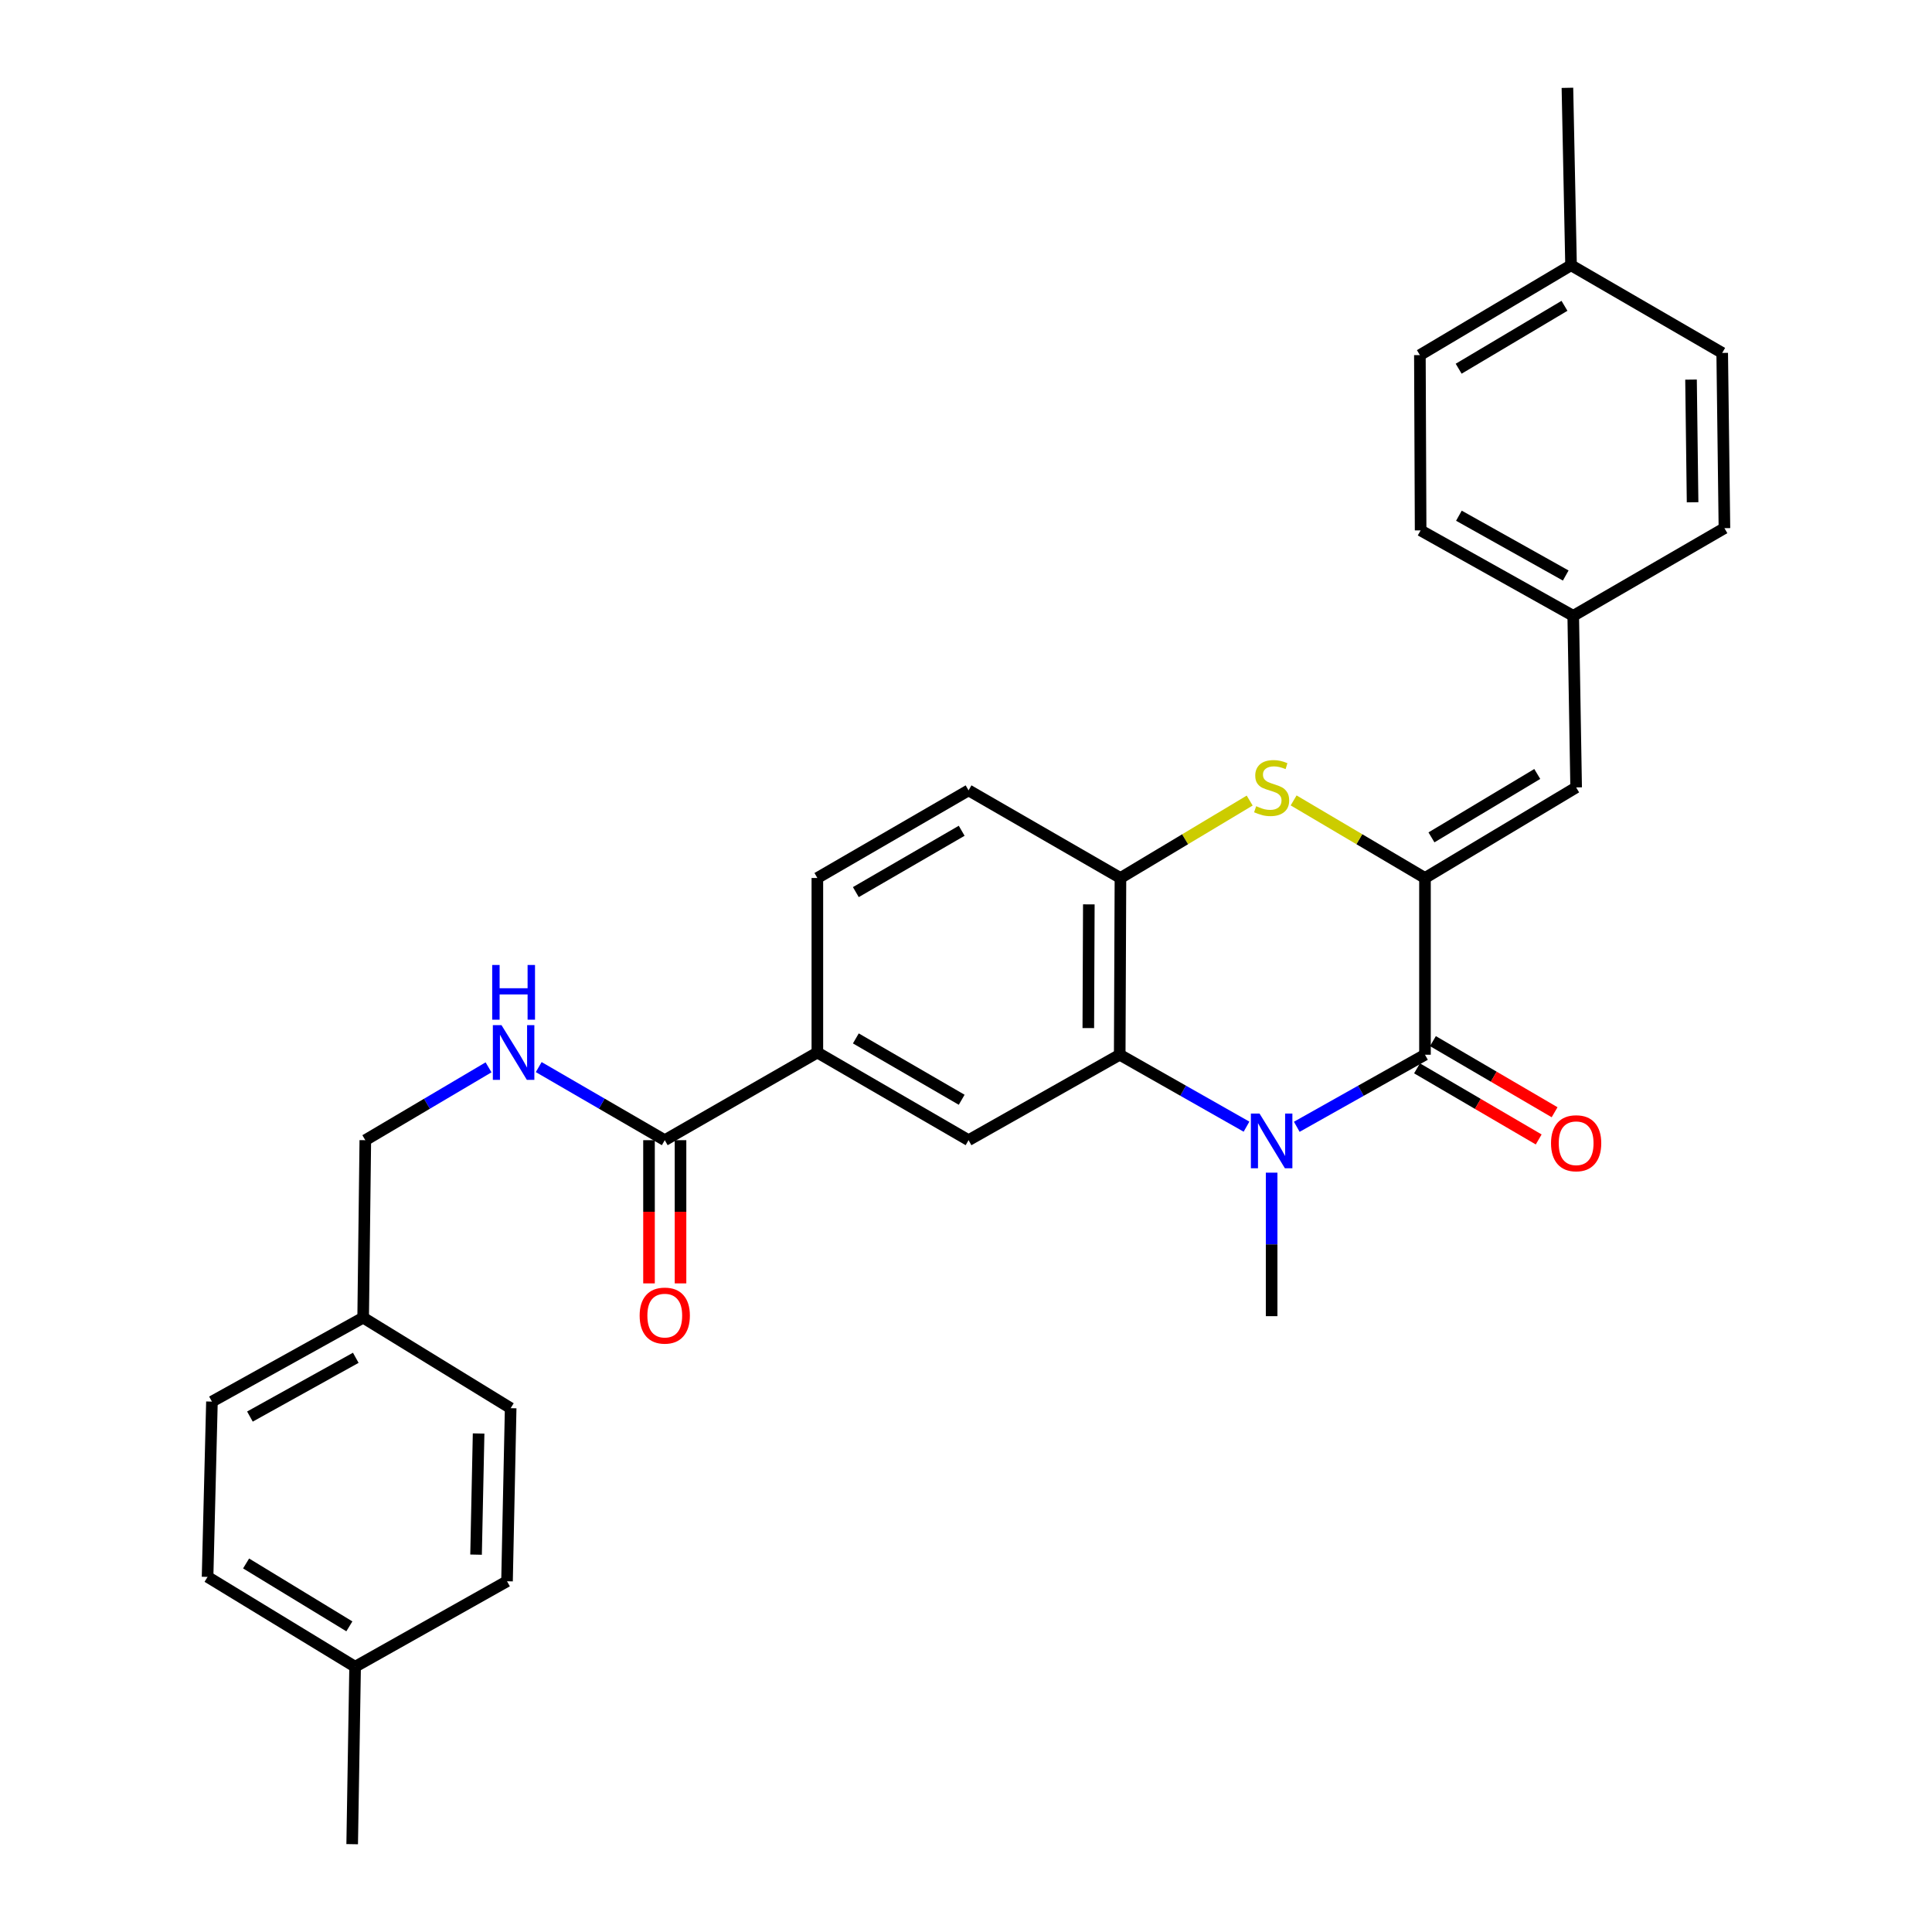 <?xml version='1.0' encoding='iso-8859-1'?>
<svg version='1.1' baseProfile='full'
              xmlns='http://www.w3.org/2000/svg'
                      xmlns:rdkit='http://www.rdkit.org/xml'
                      xmlns:xlink='http://www.w3.org/1999/xlink'
                  xml:space='preserve'
width='1000px' height='1000px' viewBox='0 0 1000 1000'>
<!-- END OF HEADER -->
<rect style='opacity:1.0;fill:#FFFFFF;stroke:none' width='1000' height='1000' x='0' y='0'> </rect>
<path class='bond-1' d='M 671.21,583.222 L 704.389,564.574' style='fill:none;fill-rule:evenodd;stroke:#0000FF;stroke-width:6px;stroke-linecap:butt;stroke-linejoin:miter;stroke-opacity:1' />
<path class='bond-1' d='M 704.389,564.574 L 737.567,545.926' style='fill:none;fill-rule:evenodd;stroke:#000000;stroke-width:6px;stroke-linecap:butt;stroke-linejoin:miter;stroke-opacity:1' />
<path class='bond-2' d='M 645.194,583.162 L 612.379,564.544' style='fill:none;fill-rule:evenodd;stroke:#0000FF;stroke-width:6px;stroke-linecap:butt;stroke-linejoin:miter;stroke-opacity:1' />
<path class='bond-2' d='M 612.379,564.544 L 579.564,545.926' style='fill:none;fill-rule:evenodd;stroke:#000000;stroke-width:6px;stroke-linecap:butt;stroke-linejoin:miter;stroke-opacity:1' />
<path class='bond-15' d='M 658.194,606.965 L 658.194,644.106' style='fill:none;fill-rule:evenodd;stroke:#0000FF;stroke-width:6px;stroke-linecap:butt;stroke-linejoin:miter;stroke-opacity:1' />
<path class='bond-15' d='M 658.194,644.106 L 658.194,681.247' style='fill:none;fill-rule:evenodd;stroke:#000000;stroke-width:6px;stroke-linecap:butt;stroke-linejoin:miter;stroke-opacity:1' />
<path class='bond-0' d='M 737.567,454.446 L 737.567,545.926' style='fill:none;fill-rule:evenodd;stroke:#000000;stroke-width:6px;stroke-linecap:butt;stroke-linejoin:miter;stroke-opacity:1' />
<path class='bond-6' d='M 737.567,454.446 L 815.808,407.569' style='fill:none;fill-rule:evenodd;stroke:#000000;stroke-width:6px;stroke-linecap:butt;stroke-linejoin:miter;stroke-opacity:1' />
<path class='bond-6' d='M 740.92,433.422 L 795.688,400.608' style='fill:none;fill-rule:evenodd;stroke:#000000;stroke-width:6px;stroke-linecap:butt;stroke-linejoin:miter;stroke-opacity:1' />
<path class='bond-30' d='M 737.567,454.446 L 703.573,434.369' style='fill:none;fill-rule:evenodd;stroke:#000000;stroke-width:6px;stroke-linecap:butt;stroke-linejoin:miter;stroke-opacity:1' />
<path class='bond-30' d='M 703.573,434.369 L 669.578,414.292' style='fill:none;fill-rule:evenodd;stroke:#CCCC00;stroke-width:6px;stroke-linecap:butt;stroke-linejoin:miter;stroke-opacity:1' />
<path class='bond-10' d='M 733.451,552.967 L 764.939,571.373' style='fill:none;fill-rule:evenodd;stroke:#000000;stroke-width:6px;stroke-linecap:butt;stroke-linejoin:miter;stroke-opacity:1' />
<path class='bond-10' d='M 764.939,571.373 L 796.426,589.779' style='fill:none;fill-rule:evenodd;stroke:#FF0000;stroke-width:6px;stroke-linecap:butt;stroke-linejoin:miter;stroke-opacity:1' />
<path class='bond-10' d='M 741.683,538.885 L 773.17,557.291' style='fill:none;fill-rule:evenodd;stroke:#000000;stroke-width:6px;stroke-linecap:butt;stroke-linejoin:miter;stroke-opacity:1' />
<path class='bond-10' d='M 773.17,557.291 L 804.658,575.697' style='fill:none;fill-rule:evenodd;stroke:#FF0000;stroke-width:6px;stroke-linecap:butt;stroke-linejoin:miter;stroke-opacity:1' />
<path class='bond-4' d='M 579.564,545.926 L 579.944,454.446' style='fill:none;fill-rule:evenodd;stroke:#000000;stroke-width:6px;stroke-linecap:butt;stroke-linejoin:miter;stroke-opacity:1' />
<path class='bond-4' d='M 563.309,532.136 L 563.576,468.1' style='fill:none;fill-rule:evenodd;stroke:#000000;stroke-width:6px;stroke-linecap:butt;stroke-linejoin:miter;stroke-opacity:1' />
<path class='bond-5' d='M 579.564,545.926 L 501.323,590.157' style='fill:none;fill-rule:evenodd;stroke:#000000;stroke-width:6px;stroke-linecap:butt;stroke-linejoin:miter;stroke-opacity:1' />
<path class='bond-3' d='M 646.833,414.374 L 613.389,434.41' style='fill:none;fill-rule:evenodd;stroke:#CCCC00;stroke-width:6px;stroke-linecap:butt;stroke-linejoin:miter;stroke-opacity:1' />
<path class='bond-3' d='M 613.389,434.41 L 579.944,454.446' style='fill:none;fill-rule:evenodd;stroke:#000000;stroke-width:6px;stroke-linecap:butt;stroke-linejoin:miter;stroke-opacity:1' />
<path class='bond-11' d='M 579.944,454.446 L 501.323,409.091' style='fill:none;fill-rule:evenodd;stroke:#000000;stroke-width:6px;stroke-linecap:butt;stroke-linejoin:miter;stroke-opacity:1' />
<path class='bond-8' d='M 501.323,590.157 L 423.064,544.784' style='fill:none;fill-rule:evenodd;stroke:#000000;stroke-width:6px;stroke-linecap:butt;stroke-linejoin:miter;stroke-opacity:1' />
<path class='bond-8' d='M 497.766,569.24 L 442.985,537.479' style='fill:none;fill-rule:evenodd;stroke:#000000;stroke-width:6px;stroke-linecap:butt;stroke-linejoin:miter;stroke-opacity:1' />
<path class='bond-14' d='M 815.808,407.569 L 814.303,318.753' style='fill:none;fill-rule:evenodd;stroke:#000000;stroke-width:6px;stroke-linecap:butt;stroke-linejoin:miter;stroke-opacity:1' />
<path class='bond-7' d='M 344.081,590.157 L 423.064,544.784' style='fill:none;fill-rule:evenodd;stroke:#000000;stroke-width:6px;stroke-linecap:butt;stroke-linejoin:miter;stroke-opacity:1' />
<path class='bond-9' d='M 344.081,590.157 L 311.461,571.24' style='fill:none;fill-rule:evenodd;stroke:#000000;stroke-width:6px;stroke-linecap:butt;stroke-linejoin:miter;stroke-opacity:1' />
<path class='bond-9' d='M 311.461,571.24 L 278.841,552.324' style='fill:none;fill-rule:evenodd;stroke:#0000FF;stroke-width:6px;stroke-linecap:butt;stroke-linejoin:miter;stroke-opacity:1' />
<path class='bond-12' d='M 335.925,590.157 L 335.925,627.218' style='fill:none;fill-rule:evenodd;stroke:#000000;stroke-width:6px;stroke-linecap:butt;stroke-linejoin:miter;stroke-opacity:1' />
<path class='bond-12' d='M 335.925,627.218 L 335.925,664.279' style='fill:none;fill-rule:evenodd;stroke:#FF0000;stroke-width:6px;stroke-linecap:butt;stroke-linejoin:miter;stroke-opacity:1' />
<path class='bond-12' d='M 352.236,590.157 L 352.236,627.218' style='fill:none;fill-rule:evenodd;stroke:#000000;stroke-width:6px;stroke-linecap:butt;stroke-linejoin:miter;stroke-opacity:1' />
<path class='bond-12' d='M 352.236,627.218 L 352.236,664.279' style='fill:none;fill-rule:evenodd;stroke:#FF0000;stroke-width:6px;stroke-linecap:butt;stroke-linejoin:miter;stroke-opacity:1' />
<path class='bond-13' d='M 423.064,544.784 L 423.064,454.446' style='fill:none;fill-rule:evenodd;stroke:#000000;stroke-width:6px;stroke-linecap:butt;stroke-linejoin:miter;stroke-opacity:1' />
<path class='bond-16' d='M 252.871,552.451 L 220.978,571.304' style='fill:none;fill-rule:evenodd;stroke:#0000FF;stroke-width:6px;stroke-linecap:butt;stroke-linejoin:miter;stroke-opacity:1' />
<path class='bond-16' d='M 220.978,571.304 L 189.086,590.157' style='fill:none;fill-rule:evenodd;stroke:#000000;stroke-width:6px;stroke-linecap:butt;stroke-linejoin:miter;stroke-opacity:1' />
<path class='bond-31' d='M 501.323,409.091 L 423.064,454.446' style='fill:none;fill-rule:evenodd;stroke:#000000;stroke-width:6px;stroke-linecap:butt;stroke-linejoin:miter;stroke-opacity:1' />
<path class='bond-31' d='M 497.763,430.007 L 442.982,461.755' style='fill:none;fill-rule:evenodd;stroke:#000000;stroke-width:6px;stroke-linecap:butt;stroke-linejoin:miter;stroke-opacity:1' />
<path class='bond-20' d='M 814.303,318.753 L 892.562,273.38' style='fill:none;fill-rule:evenodd;stroke:#000000;stroke-width:6px;stroke-linecap:butt;stroke-linejoin:miter;stroke-opacity:1' />
<path class='bond-21' d='M 814.303,318.753 L 735.311,274.531' style='fill:none;fill-rule:evenodd;stroke:#000000;stroke-width:6px;stroke-linecap:butt;stroke-linejoin:miter;stroke-opacity:1' />
<path class='bond-21' d='M 810.422,297.887 L 755.127,266.931' style='fill:none;fill-rule:evenodd;stroke:#000000;stroke-width:6px;stroke-linecap:butt;stroke-linejoin:miter;stroke-opacity:1' />
<path class='bond-17' d='M 189.086,590.157 L 187.971,682.018' style='fill:none;fill-rule:evenodd;stroke:#000000;stroke-width:6px;stroke-linecap:butt;stroke-linejoin:miter;stroke-opacity:1' />
<path class='bond-22' d='M 187.971,682.018 L 264.318,728.877' style='fill:none;fill-rule:evenodd;stroke:#000000;stroke-width:6px;stroke-linecap:butt;stroke-linejoin:miter;stroke-opacity:1' />
<path class='bond-23' d='M 187.971,682.018 L 109.703,725.469' style='fill:none;fill-rule:evenodd;stroke:#000000;stroke-width:6px;stroke-linecap:butt;stroke-linejoin:miter;stroke-opacity:1' />
<path class='bond-23' d='M 184.148,702.796 L 129.361,733.213' style='fill:none;fill-rule:evenodd;stroke:#000000;stroke-width:6px;stroke-linecap:butt;stroke-linejoin:miter;stroke-opacity:1' />
<path class='bond-18' d='M 813.171,137.297 L 734.93,183.803' style='fill:none;fill-rule:evenodd;stroke:#000000;stroke-width:6px;stroke-linecap:butt;stroke-linejoin:miter;stroke-opacity:1' />
<path class='bond-18' d='M 809.769,158.294 L 755,190.848' style='fill:none;fill-rule:evenodd;stroke:#000000;stroke-width:6px;stroke-linecap:butt;stroke-linejoin:miter;stroke-opacity:1' />
<path class='bond-28' d='M 813.171,137.297 L 811.295,45.455' style='fill:none;fill-rule:evenodd;stroke:#000000;stroke-width:6px;stroke-linecap:butt;stroke-linejoin:miter;stroke-opacity:1' />
<path class='bond-32' d='M 813.171,137.297 L 891.411,182.67' style='fill:none;fill-rule:evenodd;stroke:#000000;stroke-width:6px;stroke-linecap:butt;stroke-linejoin:miter;stroke-opacity:1' />
<path class='bond-19' d='M 183.803,862.703 L 107.438,816.197' style='fill:none;fill-rule:evenodd;stroke:#000000;stroke-width:6px;stroke-linecap:butt;stroke-linejoin:miter;stroke-opacity:1' />
<path class='bond-19' d='M 180.832,841.796 L 127.377,809.242' style='fill:none;fill-rule:evenodd;stroke:#000000;stroke-width:6px;stroke-linecap:butt;stroke-linejoin:miter;stroke-opacity:1' />
<path class='bond-29' d='M 183.803,862.703 L 182.289,954.545' style='fill:none;fill-rule:evenodd;stroke:#000000;stroke-width:6px;stroke-linecap:butt;stroke-linejoin:miter;stroke-opacity:1' />
<path class='bond-33' d='M 183.803,862.703 L 262.433,818.463' style='fill:none;fill-rule:evenodd;stroke:#000000;stroke-width:6px;stroke-linecap:butt;stroke-linejoin:miter;stroke-opacity:1' />
<path class='bond-25' d='M 892.562,273.38 L 891.411,182.67' style='fill:none;fill-rule:evenodd;stroke:#000000;stroke-width:6px;stroke-linecap:butt;stroke-linejoin:miter;stroke-opacity:1' />
<path class='bond-25' d='M 876.079,259.98 L 875.274,196.483' style='fill:none;fill-rule:evenodd;stroke:#000000;stroke-width:6px;stroke-linecap:butt;stroke-linejoin:miter;stroke-opacity:1' />
<path class='bond-26' d='M 735.311,274.531 L 734.93,183.803' style='fill:none;fill-rule:evenodd;stroke:#000000;stroke-width:6px;stroke-linecap:butt;stroke-linejoin:miter;stroke-opacity:1' />
<path class='bond-24' d='M 264.318,728.877 L 262.433,818.463' style='fill:none;fill-rule:evenodd;stroke:#000000;stroke-width:6px;stroke-linecap:butt;stroke-linejoin:miter;stroke-opacity:1' />
<path class='bond-24' d='M 247.727,741.971 L 246.408,804.682' style='fill:none;fill-rule:evenodd;stroke:#000000;stroke-width:6px;stroke-linecap:butt;stroke-linejoin:miter;stroke-opacity:1' />
<path class='bond-27' d='M 109.703,725.469 L 107.438,816.197' style='fill:none;fill-rule:evenodd;stroke:#000000;stroke-width:6px;stroke-linecap:butt;stroke-linejoin:miter;stroke-opacity:1' />
<path  class='atom-0' d='M 651.934 576.378
L 661.214 591.378
Q 662.134 592.858, 663.614 595.538
Q 665.094 598.218, 665.174 598.378
L 665.174 576.378
L 668.934 576.378
L 668.934 604.698
L 665.054 604.698
L 655.094 588.298
Q 653.934 586.378, 652.694 584.178
Q 651.494 581.978, 651.134 581.298
L 651.134 604.698
L 647.454 604.698
L 647.454 576.378
L 651.934 576.378
' fill='#0000FF'/>
<path  class='atom-4' d='M 650.194 417.289
Q 650.514 417.409, 651.834 417.969
Q 653.154 418.529, 654.594 418.889
Q 656.074 419.209, 657.514 419.209
Q 660.194 419.209, 661.754 417.929
Q 663.314 416.609, 663.314 414.329
Q 663.314 412.769, 662.514 411.809
Q 661.754 410.849, 660.554 410.329
Q 659.354 409.809, 657.354 409.209
Q 654.834 408.449, 653.314 407.729
Q 651.834 407.009, 650.754 405.489
Q 649.714 403.969, 649.714 401.409
Q 649.714 397.849, 652.114 395.649
Q 654.554 393.449, 659.354 393.449
Q 662.634 393.449, 666.354 395.009
L 665.434 398.089
Q 662.034 396.689, 659.474 396.689
Q 656.714 396.689, 655.194 397.849
Q 653.674 398.969, 653.714 400.929
Q 653.714 402.449, 654.474 403.369
Q 655.274 404.289, 656.394 404.809
Q 657.554 405.329, 659.474 405.929
Q 662.034 406.729, 663.554 407.529
Q 665.074 408.329, 666.154 409.969
Q 667.274 411.569, 667.274 414.329
Q 667.274 418.249, 664.634 420.369
Q 662.034 422.449, 657.674 422.449
Q 655.154 422.449, 653.234 421.889
Q 651.354 421.369, 649.114 420.449
L 650.194 417.289
' fill='#CCCC00'/>
<path  class='atom-10' d='M 259.58 530.624
L 268.86 545.624
Q 269.78 547.104, 271.26 549.784
Q 272.74 552.464, 272.82 552.624
L 272.82 530.624
L 276.58 530.624
L 276.58 558.944
L 272.7 558.944
L 262.74 542.544
Q 261.58 540.624, 260.34 538.424
Q 259.14 536.224, 258.78 535.544
L 258.78 558.944
L 255.1 558.944
L 255.1 530.624
L 259.58 530.624
' fill='#0000FF'/>
<path  class='atom-10' d='M 254.76 499.472
L 258.6 499.472
L 258.6 511.512
L 273.08 511.512
L 273.08 499.472
L 276.92 499.472
L 276.92 527.792
L 273.08 527.792
L 273.08 514.712
L 258.6 514.712
L 258.6 527.792
L 254.76 527.792
L 254.76 499.472
' fill='#0000FF'/>
<path  class='atom-11' d='M 802.808 591.741
Q 802.808 584.941, 806.168 581.141
Q 809.528 577.341, 815.808 577.341
Q 822.088 577.341, 825.448 581.141
Q 828.808 584.941, 828.808 591.741
Q 828.808 598.621, 825.408 602.541
Q 822.008 606.421, 815.808 606.421
Q 809.568 606.421, 806.168 602.541
Q 802.808 598.661, 802.808 591.741
M 815.808 603.221
Q 820.128 603.221, 822.448 600.341
Q 824.808 597.421, 824.808 591.741
Q 824.808 586.181, 822.448 583.381
Q 820.128 580.541, 815.808 580.541
Q 811.488 580.541, 809.128 583.341
Q 806.808 586.141, 806.808 591.741
Q 806.808 597.461, 809.128 600.341
Q 811.488 603.221, 815.808 603.221
' fill='#FF0000'/>
<path  class='atom-13' d='M 331.081 680.947
Q 331.081 674.147, 334.441 670.347
Q 337.801 666.547, 344.081 666.547
Q 350.361 666.547, 353.721 670.347
Q 357.081 674.147, 357.081 680.947
Q 357.081 687.827, 353.681 691.747
Q 350.281 695.627, 344.081 695.627
Q 337.841 695.627, 334.441 691.747
Q 331.081 687.867, 331.081 680.947
M 344.081 692.427
Q 348.401 692.427, 350.721 689.547
Q 353.081 686.627, 353.081 680.947
Q 353.081 675.387, 350.721 672.587
Q 348.401 669.747, 344.081 669.747
Q 339.761 669.747, 337.401 672.547
Q 335.081 675.347, 335.081 680.947
Q 335.081 686.667, 337.401 689.547
Q 339.761 692.427, 344.081 692.427
' fill='#FF0000'/>
</svg>
